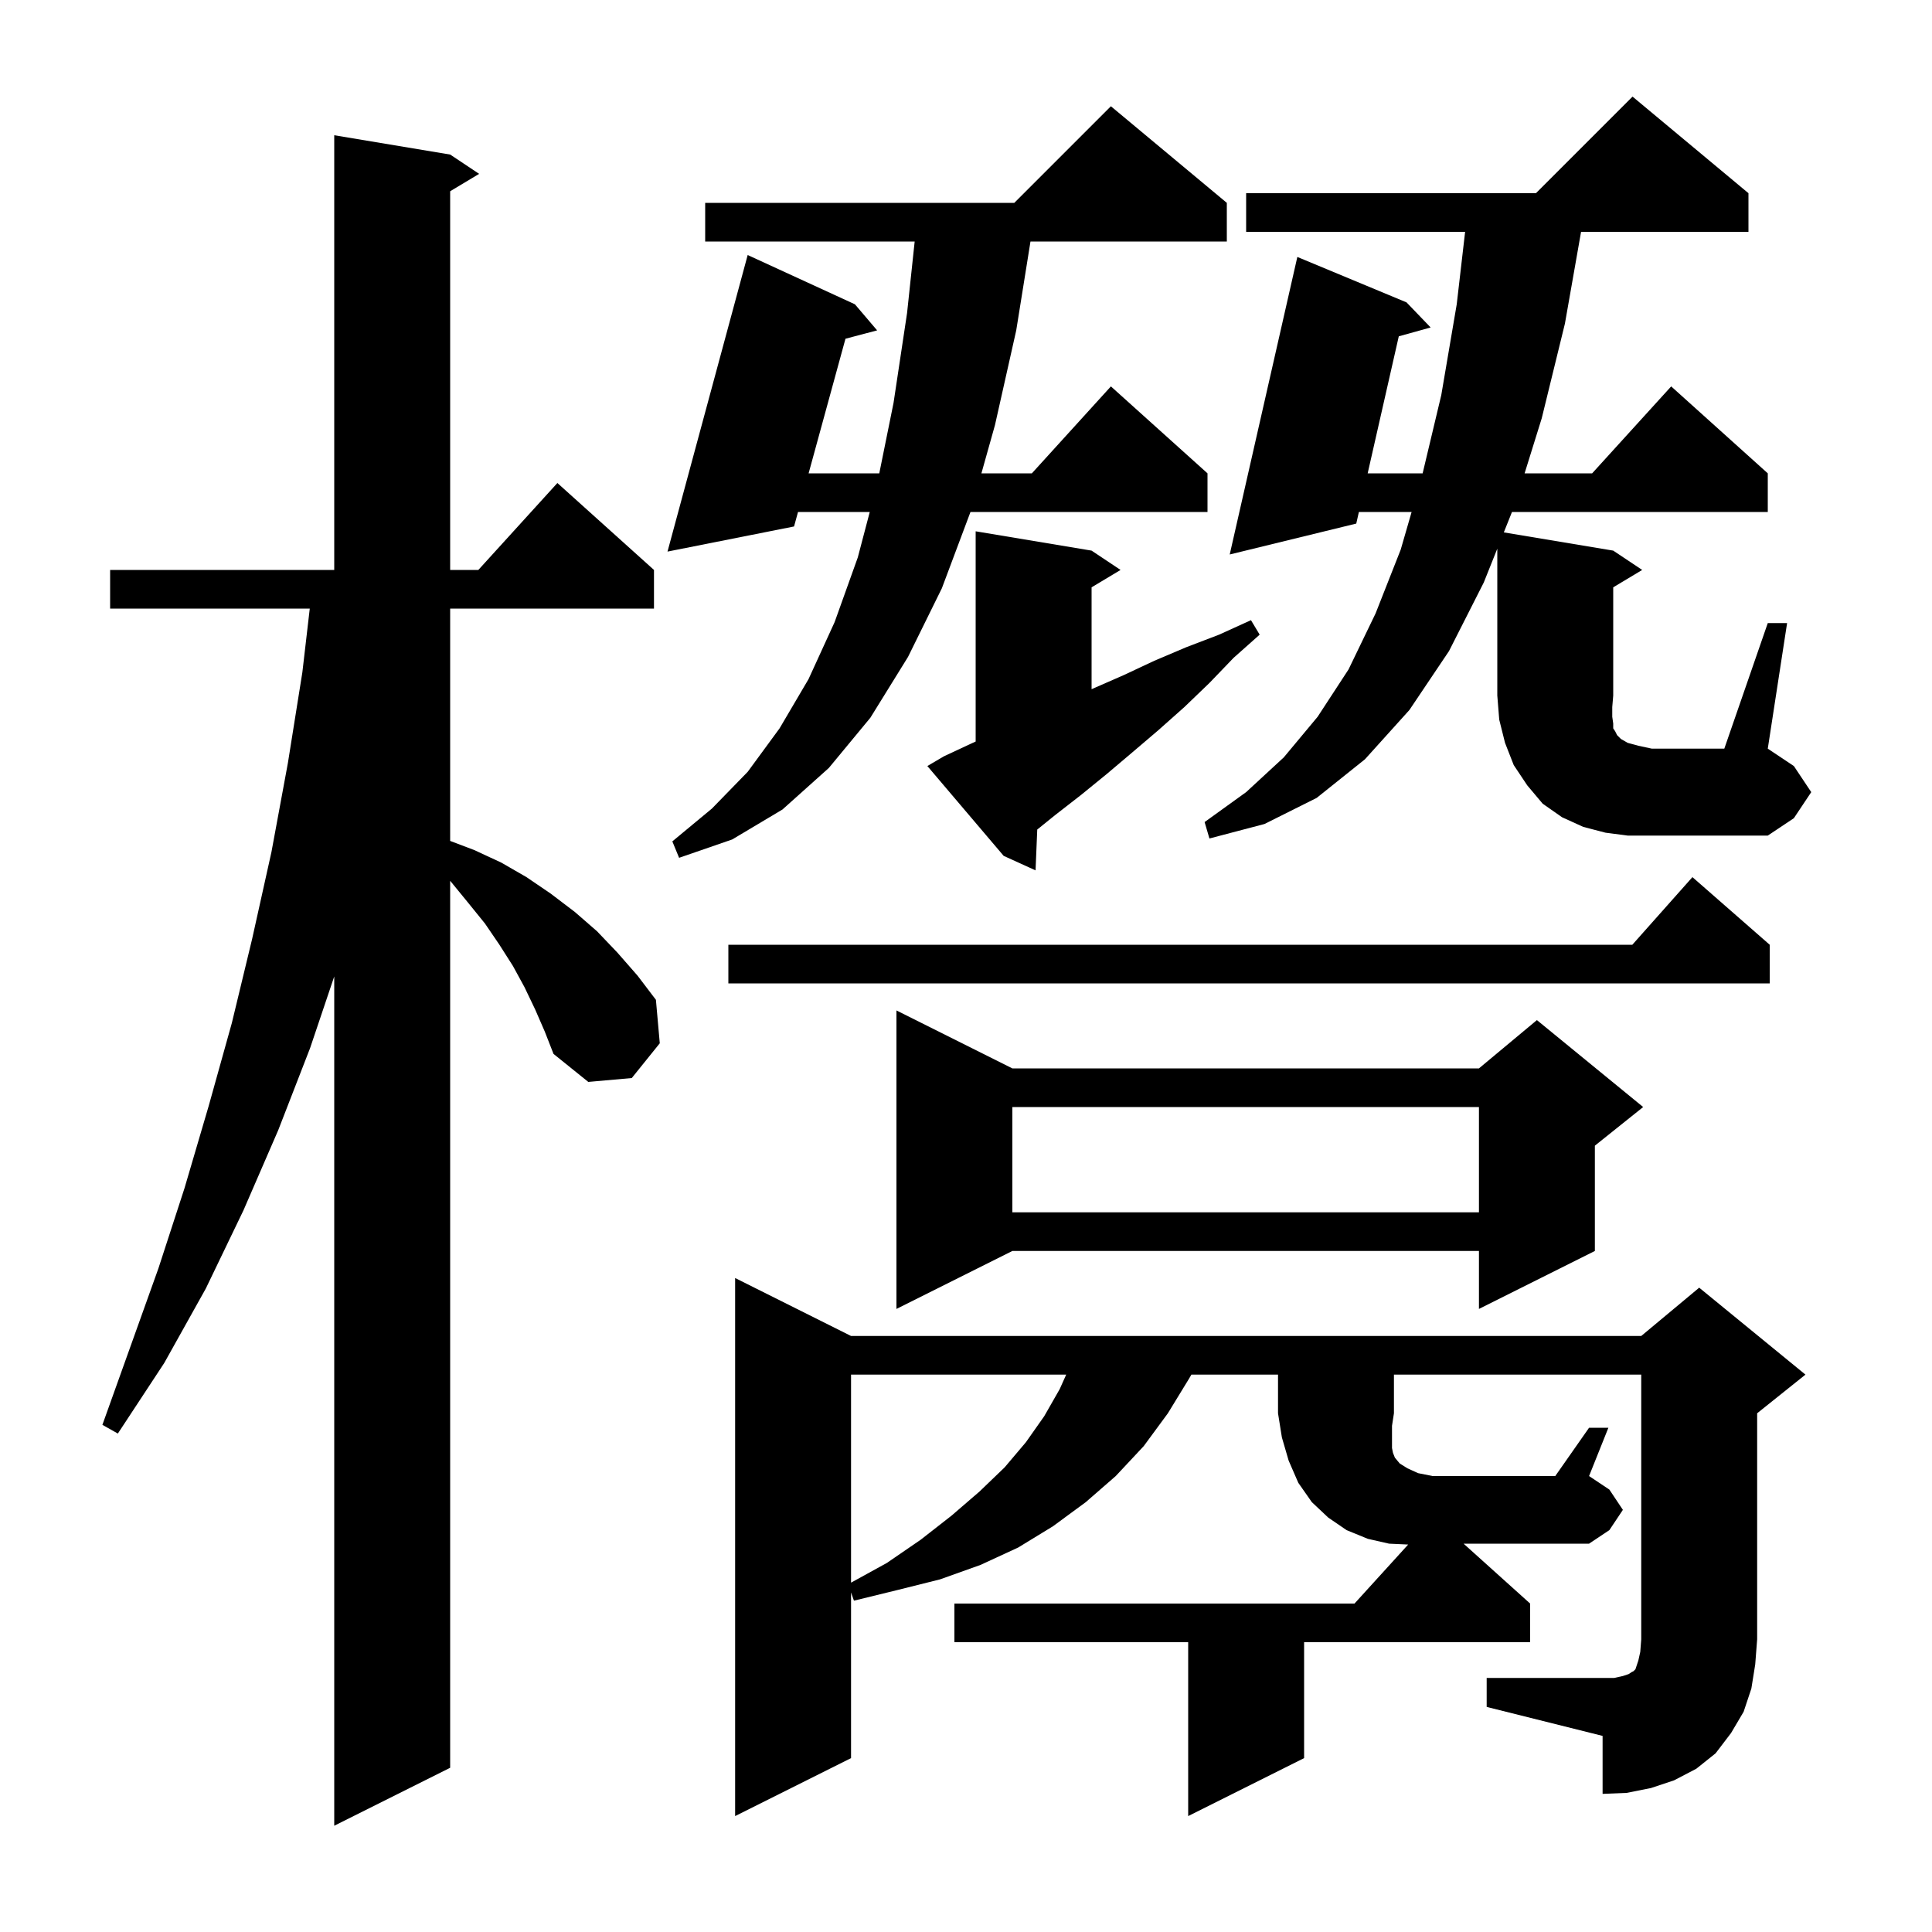 <svg xmlns="http://www.w3.org/2000/svg" xmlns:xlink="http://www.w3.org/1999/xlink" version="1.1" baseProfile="full" viewBox="0 0 200 200" width="200" height="200"><g fill="currentColor"><path d="M 55.4 104.5 L 54.3 102.2 L 53.1 100.0 L 51.7 97.8 L 50.2 95.6 L 48.5 93.5 L 46.7 91.3 L 46.6 91.184 L 46.6 183.0 L 34.6 189.0 L 34.6 101.083 L 32.1 108.5 L 28.8 117.0 L 25.2 125.3 L 21.3 133.4 L 17.0 141.1 L 12.2 148.4 L 10.6 147.5 L 16.4 131.3 L 19.1 123.0 L 21.6 114.5 L 24.0 105.9 L 26.1 97.2 L 28.1 88.2 L 29.8 79.0 L 31.3 69.6 L 32.067 63.0 L 11.4 63.0 L 11.4 59.0 L 34.6 59.0 L 34.6 14.0 L 46.6 16.0 L 49.6 18.0 L 46.6 19.8 L 46.6 59.0 L 49.518 59.0 L 57.7 50.0 L 67.7 59.0 L 67.7 63.0 L 46.6 63.0 L 46.6 87.052 L 49.1 88.0 L 51.9 89.3 L 54.5 90.8 L 57.0 92.5 L 59.5 94.4 L 61.8 96.4 L 63.9 98.6 L 66.0 101.0 L 67.9 103.5 L 68.3 108.0 L 65.4 111.6 L 60.9 112.0 L 57.3 109.1 L 56.4 106.8 Z M 164.5 147.8 L 166.5 147.8 L 164.5 152.8 L 166.6 154.2 L 168.0 156.3 L 166.6 158.4 L 164.5 159.8 L 151.511 159.8 L 158.4 166.0 L 158.4 170.0 L 135.0 170.0 L 135.0 182.0 L 123.0 188.0 L 123.0 170.0 L 98.8 170.0 L 98.8 166.0 L 140.218 166.0 L 145.773 159.89 L 143.8 159.8 L 141.6 159.3 L 139.4 158.4 L 137.5 157.1 L 135.8 155.5 L 134.4 153.5 L 133.4 151.2 L 132.7 148.8 L 132.3 146.3 L 132.3 142.3 L 123.333 142.3 L 123.1 142.7 L 120.9 146.3 L 118.4 149.7 L 115.5 152.8 L 112.4 155.5 L 109.0 158.0 L 105.4 160.2 L 101.5 162.0 L 97.3 163.5 L 92.9 164.6 L 88.4 165.7 L 88.1 164.85 L 88.1 182.0 L 76.1 188.0 L 76.1 132.3 L 88.1 138.3 L 169.9 138.3 L 175.9 133.3 L 186.9 142.3 L 181.9 146.3 L 181.9 169.7 L 181.7 172.3 L 181.3 174.8 L 180.5 177.2 L 179.2 179.4 L 177.6 181.5 L 175.6 183.1 L 173.3 184.3 L 170.9 185.1 L 168.4 185.6 L 165.9 185.7 L 165.9 179.7 L 153.9 176.7 L 153.9 173.7 L 167.1 173.7 L 168.0 173.5 L 168.6 173.3 L 168.9 173.1 L 169.1 173.0 L 169.3 172.8 L 169.6 171.9 L 169.8 171.0 L 169.9 169.7 L 169.9 142.3 L 144.3 142.3 L 144.3 146.3 L 144.1 147.6 L 144.1 149.9 L 144.2 150.4 L 144.4 150.9 L 144.9 151.5 L 145.7 152.0 L 146.8 152.5 L 148.3 152.8 L 161.0 152.8 Z M 88.1 142.3 L 88.1 163.835 L 91.8 161.8 L 95.3 159.4 L 98.5 156.9 L 101.4 154.4 L 104.0 151.9 L 106.2 149.3 L 108.1 146.6 L 109.7 143.8 L 110.372 142.3 Z M 104.8 110.6 L 153.1 110.6 L 159.1 105.6 L 170.1 114.6 L 165.1 118.6 L 165.1 129.5 L 153.1 135.5 L 153.1 129.5 L 104.8 129.5 L 92.8 135.5 L 92.8 104.6 Z M 104.8 114.6 L 104.8 125.5 L 153.1 125.5 L 153.1 114.6 Z M 183.2 97.8 L 183.2 101.8 L 75.4 101.8 L 75.4 97.8 L 168.978 97.8 L 175.2 90.8 Z M 97.7 78.3 L 100.7 76.9 L 101.0 76.765 L 101.0 55.0 L 113.0 57.0 L 116.0 59.0 L 113.0 60.8 L 113.0 71.344 L 116.3 69.9 L 119.5 68.4 L 122.8 67.0 L 126.2 65.7 L 129.5 64.2 L 130.4 65.7 L 127.7 68.1 L 125.2 70.7 L 122.6 73.2 L 119.9 75.6 L 117.2 77.9 L 114.6 80.1 L 111.9 82.3 L 109.2 84.4 L 107.376 85.873 L 107.2 90.1 L 103.9 88.6 L 96.0 79.3 Z M 127.0 21.0 L 127.0 25.0 L 106.675 25.0 L 105.2 34.2 L 103.0 44.0 L 101.596 49.0 L 106.818 49.0 L 115.0 40.0 L 125.0 49.0 L 125.0 53.0 L 100.463 53.0 L 97.5 60.9 L 94.0 68.0 L 90.1 74.3 L 85.8 79.5 L 81.0 83.8 L 75.8 86.9 L 70.3 88.8 L 69.6 87.1 L 73.7 83.7 L 77.4 79.9 L 80.7 75.4 L 83.7 70.3 L 86.4 64.4 L 88.8 57.7 L 90.037 53.0 L 82.611 53.0 L 82.2 54.5 L 69.1 57.1 L 77.4 26.4 L 88.5 31.5 L 90.8 34.2 L 87.523 35.066 L 83.707 49.0 L 91.023 49.0 L 92.5 41.7 L 93.9 32.4 L 94.687 25.0 L 73.0 25.0 L 73.0 21.0 L 105.0 21.0 L 115.0 11.0 Z M 183.0 64.5 L 185.0 64.5 L 183.0 77.5 L 185.7 79.3 L 187.5 82.0 L 185.7 84.7 L 183.0 86.5 L 168.5 86.5 L 166.2 86.2 L 163.9 85.6 L 161.7 84.6 L 159.7 83.2 L 158.1 81.3 L 156.7 79.2 L 155.8 76.9 L 155.2 74.5 L 155.0 72.0 L 155.0 56.8 L 153.6 60.3 L 150.0 67.4 L 145.9 73.5 L 141.3 78.6 L 136.3 82.6 L 130.9 85.3 L 125.2 86.8 L 124.7 85.1 L 129.0 82.0 L 132.9 78.4 L 136.4 74.2 L 139.6 69.3 L 142.4 63.5 L 145.0 56.9 L 146.129 53.0 L 140.672 53.0 L 140.4 54.2 L 127.3 57.4 L 134.3 26.6 L 145.6 31.3 L 148.1 33.9 L 144.802 34.816 L 141.581 49.0 L 147.271 49.0 L 149.2 40.9 L 150.8 31.5 L 151.668 24.0 L 129.0 24.0 L 129.0 20.0 L 159.0 20.0 L 169.0 10.0 L 181.0 20.0 L 181.0 24.0 L 163.671 24.0 L 162.0 33.5 L 159.6 43.3 L 157.827 49.0 L 164.818 49.0 L 173.0 40.0 L 183.0 49.0 L 183.0 53.0 L 156.52 53.0 L 155.675 55.112 L 167.0 57.0 L 170.0 59.0 L 167.0 60.8 L 167.0 72.0 L 166.9 73.2 L 166.9 74.2 L 167.0 74.9 L 167.0 75.4 L 167.2 75.7 L 167.4 76.1 L 167.8 76.5 L 168.5 76.9 L 169.6 77.2 L 171.0 77.5 L 178.5 77.5 Z "/></g></svg>